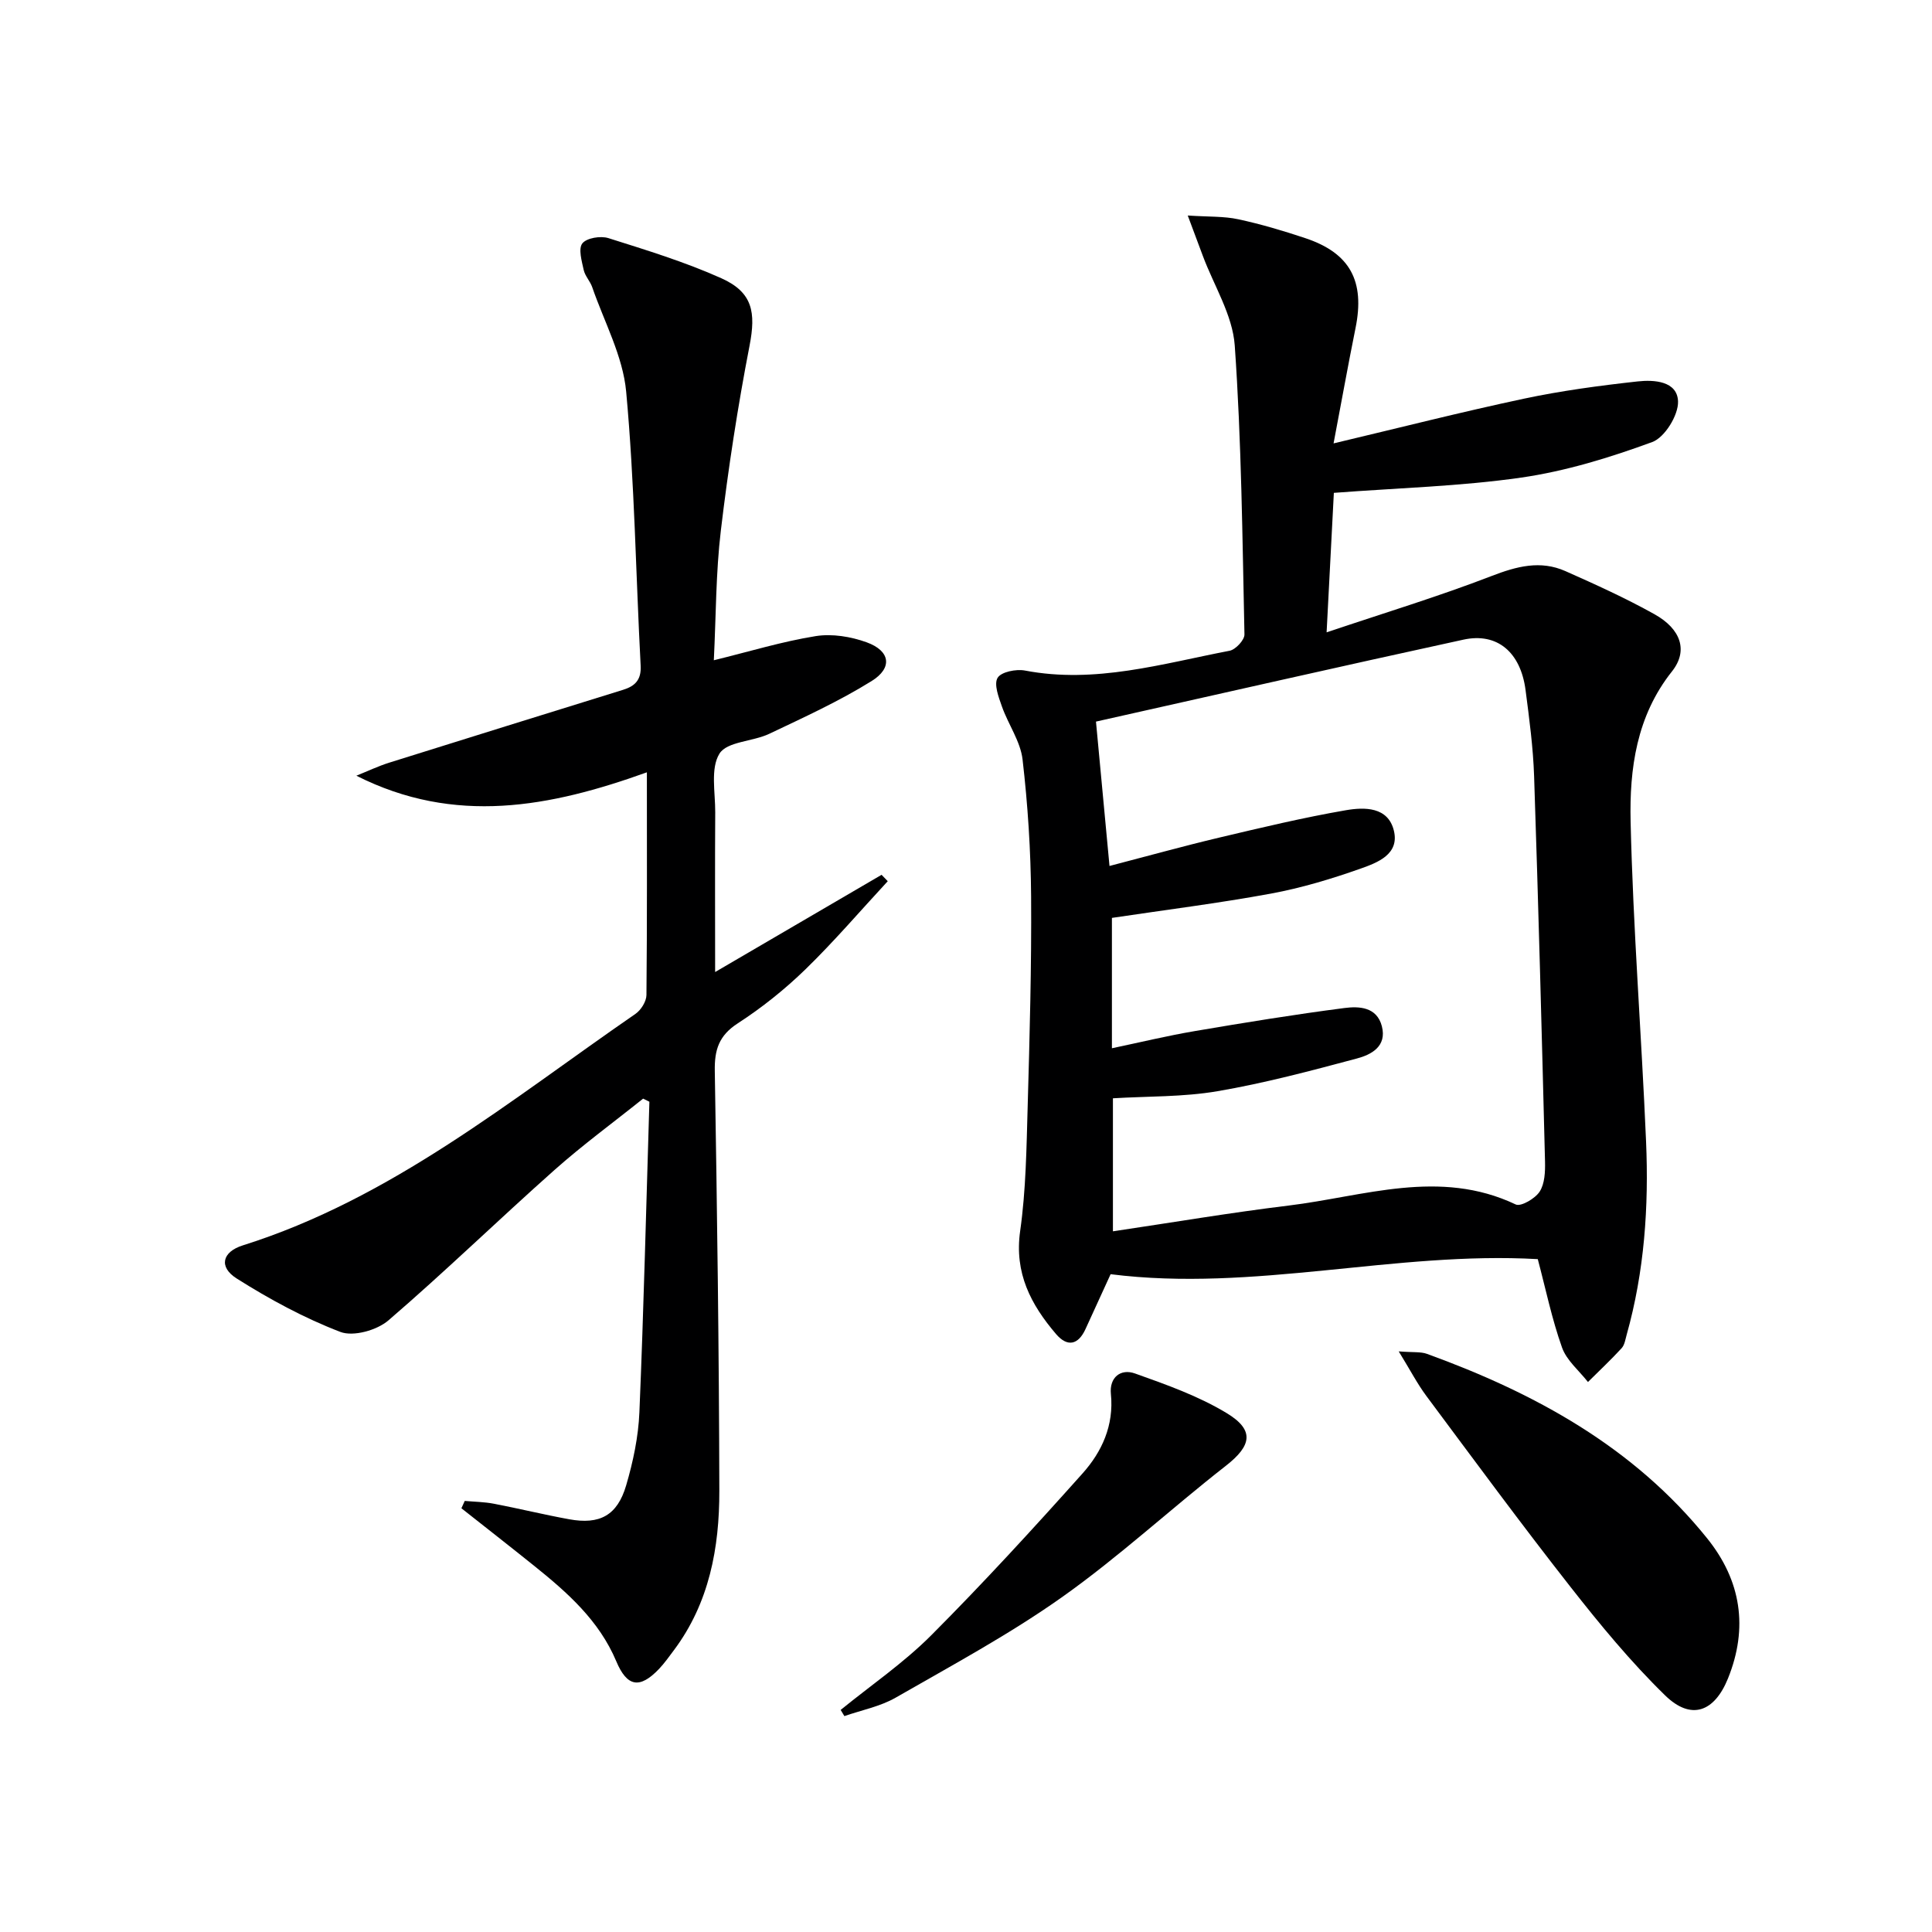 <svg enable-background="new 0 0 400 400" viewBox="0 0 400 400" xmlns="http://www.w3.org/2000/svg"><path d="m276.16 102.04c-.48 9.22-.94 18.16-1.5 28.88 12.12-4.08 23.27-7.46 34.12-11.65 5.23-2.02 10.14-3.33 15.34-1.02 6.22 2.76 12.45 5.59 18.39 8.9 5.54 3.08 7.04 7.59 3.66 11.85-7.35 9.24-8.82 20.17-8.57 31.08.51 22.1 2.26 44.16 3.2 66.25.58 13.5-.34 26.92-4.02 40.03-.27.96-.42 2.1-1.05 2.78-2.22 2.42-4.63 4.67-6.96 6.99-1.84-2.36-4.42-4.46-5.37-7.14-2.1-5.9-3.37-12.09-5.02-18.3-29.54-1.68-58.76 6.87-88.44 3.12-1.75 3.83-3.47 7.58-5.19 11.34-1.52 3.34-3.78 3.77-6.1 1.06-5.21-6.1-8.67-12.63-7.44-21.32 1.21-8.53 1.31-17.23 1.56-25.87.41-14.47.81-28.96.71-43.44-.07-9.46-.68-18.95-1.77-28.34-.44-3.76-2.96-7.25-4.27-10.96-.68-1.93-1.7-4.6-.9-5.94.74-1.24 3.85-1.86 5.67-1.51 14.55 2.78 28.4-1.42 42.37-4.1 1.24-.24 3.1-2.23 3.07-3.38-.43-19.95-.61-39.94-2.01-59.83-.45-6.32-4.32-12.39-6.62-18.58-.89-2.39-1.79-4.79-3.11-8.32 4.33.29 7.49.13 10.47.78 4.7 1.01 9.34 2.39 13.91 3.92 9.24 3.09 12.33 8.89 10.36 18.59-1.57 7.76-2.96 15.55-4.55 23.89 13.65-3.24 26.46-6.5 39.38-9.25 7.76-1.65 15.67-2.71 23.57-3.58 3.41-.38 8.22-.08 8.37 4.13.1 2.84-2.75 7.47-5.34 8.42-8.78 3.22-17.9 6.03-27.13 7.36-12.59 1.81-25.42 2.14-38.79 3.16zm-45.95 114.99c5.91-1.24 11.51-2.6 17.19-3.56 10.29-1.75 20.6-3.43 30.95-4.77 3.02-.39 6.71-.25 7.75 3.77 1.08 4.17-2.19 5.89-5.17 6.68-9.54 2.55-19.13 5.11-28.85 6.77-7.12 1.22-14.47 1.03-21.66 1.47v27.54c12.41-1.84 24.35-3.87 36.36-5.33 15.62-1.9 31.26-7.72 47.03-.23 1.07.51 4.03-1.22 4.96-2.66 1.06-1.64 1.16-4.13 1.11-6.23-.67-26.6-1.37-53.19-2.26-79.78-.2-5.96-1-11.91-1.77-17.83-1.02-7.84-5.87-11.96-12.85-10.44-25.21 5.48-50.36 11.21-76.09 16.97.89 9.44 1.82 19.41 2.8 29.89 8-2.08 15.32-4.12 22.7-5.87 8.71-2.06 17.42-4.15 26.23-5.67 3.83-.66 8.77-.76 9.96 4.28 1.14 4.84-3.39 6.56-6.83 7.78-6.07 2.15-12.31 4.03-18.63 5.2-10.87 2-21.85 3.37-32.93 5.03z" fill="#000001"/><path d="m133.93 159.9c-20 7.19-39.75 11.02-60.15.7 2.28-.91 4.51-1.98 6.84-2.71 16.11-5.06 32.25-10.06 48.38-15.07 2.45-.76 3.8-2.04 3.64-5-1-18.92-1.26-37.9-3-56.75-.68-7.36-4.55-14.43-7.03-21.62-.43-1.24-1.48-2.3-1.76-3.55-.4-1.84-1.15-4.41-.28-5.51.89-1.13 3.78-1.6 5.39-1.09 7.89 2.49 15.85 4.93 23.37 8.3 6.55 2.93 7.18 7.11 5.86 13.95-2.46 12.68-4.42 25.49-5.95 38.32-1.04 8.72-.99 17.57-1.45 26.83 7.42-1.82 14.18-3.89 21.1-5 3.39-.54 7.28.1 10.56 1.29 4.86 1.76 5.42 5.28 1 8.02-6.73 4.18-14.01 7.51-21.19 10.92-3.41 1.62-8.74 1.58-10.3 4.1-1.9 3.05-.86 8-.88 12.14-.07 10.66-.02 21.32-.02 33.08 11.9-6.95 23.18-13.54 34.46-20.13.43.44.85.88 1.28 1.32-5.65 6.1-11.07 12.44-17.02 18.23-4.28 4.16-9.03 7.96-14.03 11.2-3.92 2.53-4.84 5.5-4.76 9.87.48 28.97.88 57.95.94 86.92.02 11.77-2.07 23.19-9.4 32.99-1 1.33-1.96 2.7-3.1 3.9-3.98 4.16-6.6 3.71-8.83-1.58-3.56-8.47-10.16-14.29-17.08-19.84-4.97-3.99-9.99-7.91-14.99-11.86.23-.51.46-1.01.69-1.52 2.01.18 4.05.2 6.03.58 5.22 1 10.38 2.27 15.61 3.22 6.31 1.15 9.95-.79 11.78-7.02 1.44-4.9 2.53-10.06 2.74-15.14.9-21.42 1.41-42.86 2.07-64.29-.43-.21-.87-.43-1.3-.64-6.14 4.92-12.51 9.58-18.38 14.8-11.55 10.26-22.64 21.04-34.35 31.11-2.37 2.04-7.26 3.42-9.95 2.39-7.49-2.87-14.68-6.77-21.48-11.07-3.74-2.37-3.01-5.49 1.26-6.84 30.82-9.71 55.35-30.04 81.32-47.94 1.14-.79 2.25-2.56 2.27-3.89.15-15.17.09-30.32.09-46.12z" fill="#000001"/><path d="m289.59 279.79c3 .24 4.54.04 5.84.51 22.37 8.12 42.8 19.28 58.02 38.2 7.02 8.73 8.56 18.5 4.3 29.03-2.82 6.94-7.63 8.72-13 3.49-7.11-6.93-13.49-14.68-19.63-22.51-10.17-12.96-19.93-26.23-29.77-39.44-1.91-2.56-3.39-5.43-5.76-9.28z" fill="#000001"/><path d="m174.05 354.02c6.28-5.11 13.05-9.74 18.74-15.44 10.79-10.82 21.13-22.1 31.32-33.5 4.03-4.5 6.54-9.97 5.89-16.46-.35-3.46 2.03-5.31 4.98-4.26 6.52 2.32 13.18 4.68 19.04 8.24 5.81 3.53 5.06 6.75-.21 10.87-11.41 8.91-22.09 18.81-33.87 27.16-10.94 7.75-22.85 14.16-34.5 20.85-3.21 1.84-7.06 2.58-10.62 3.82-.26-.43-.52-.85-.77-1.28z" fill="#000001"/></svg>